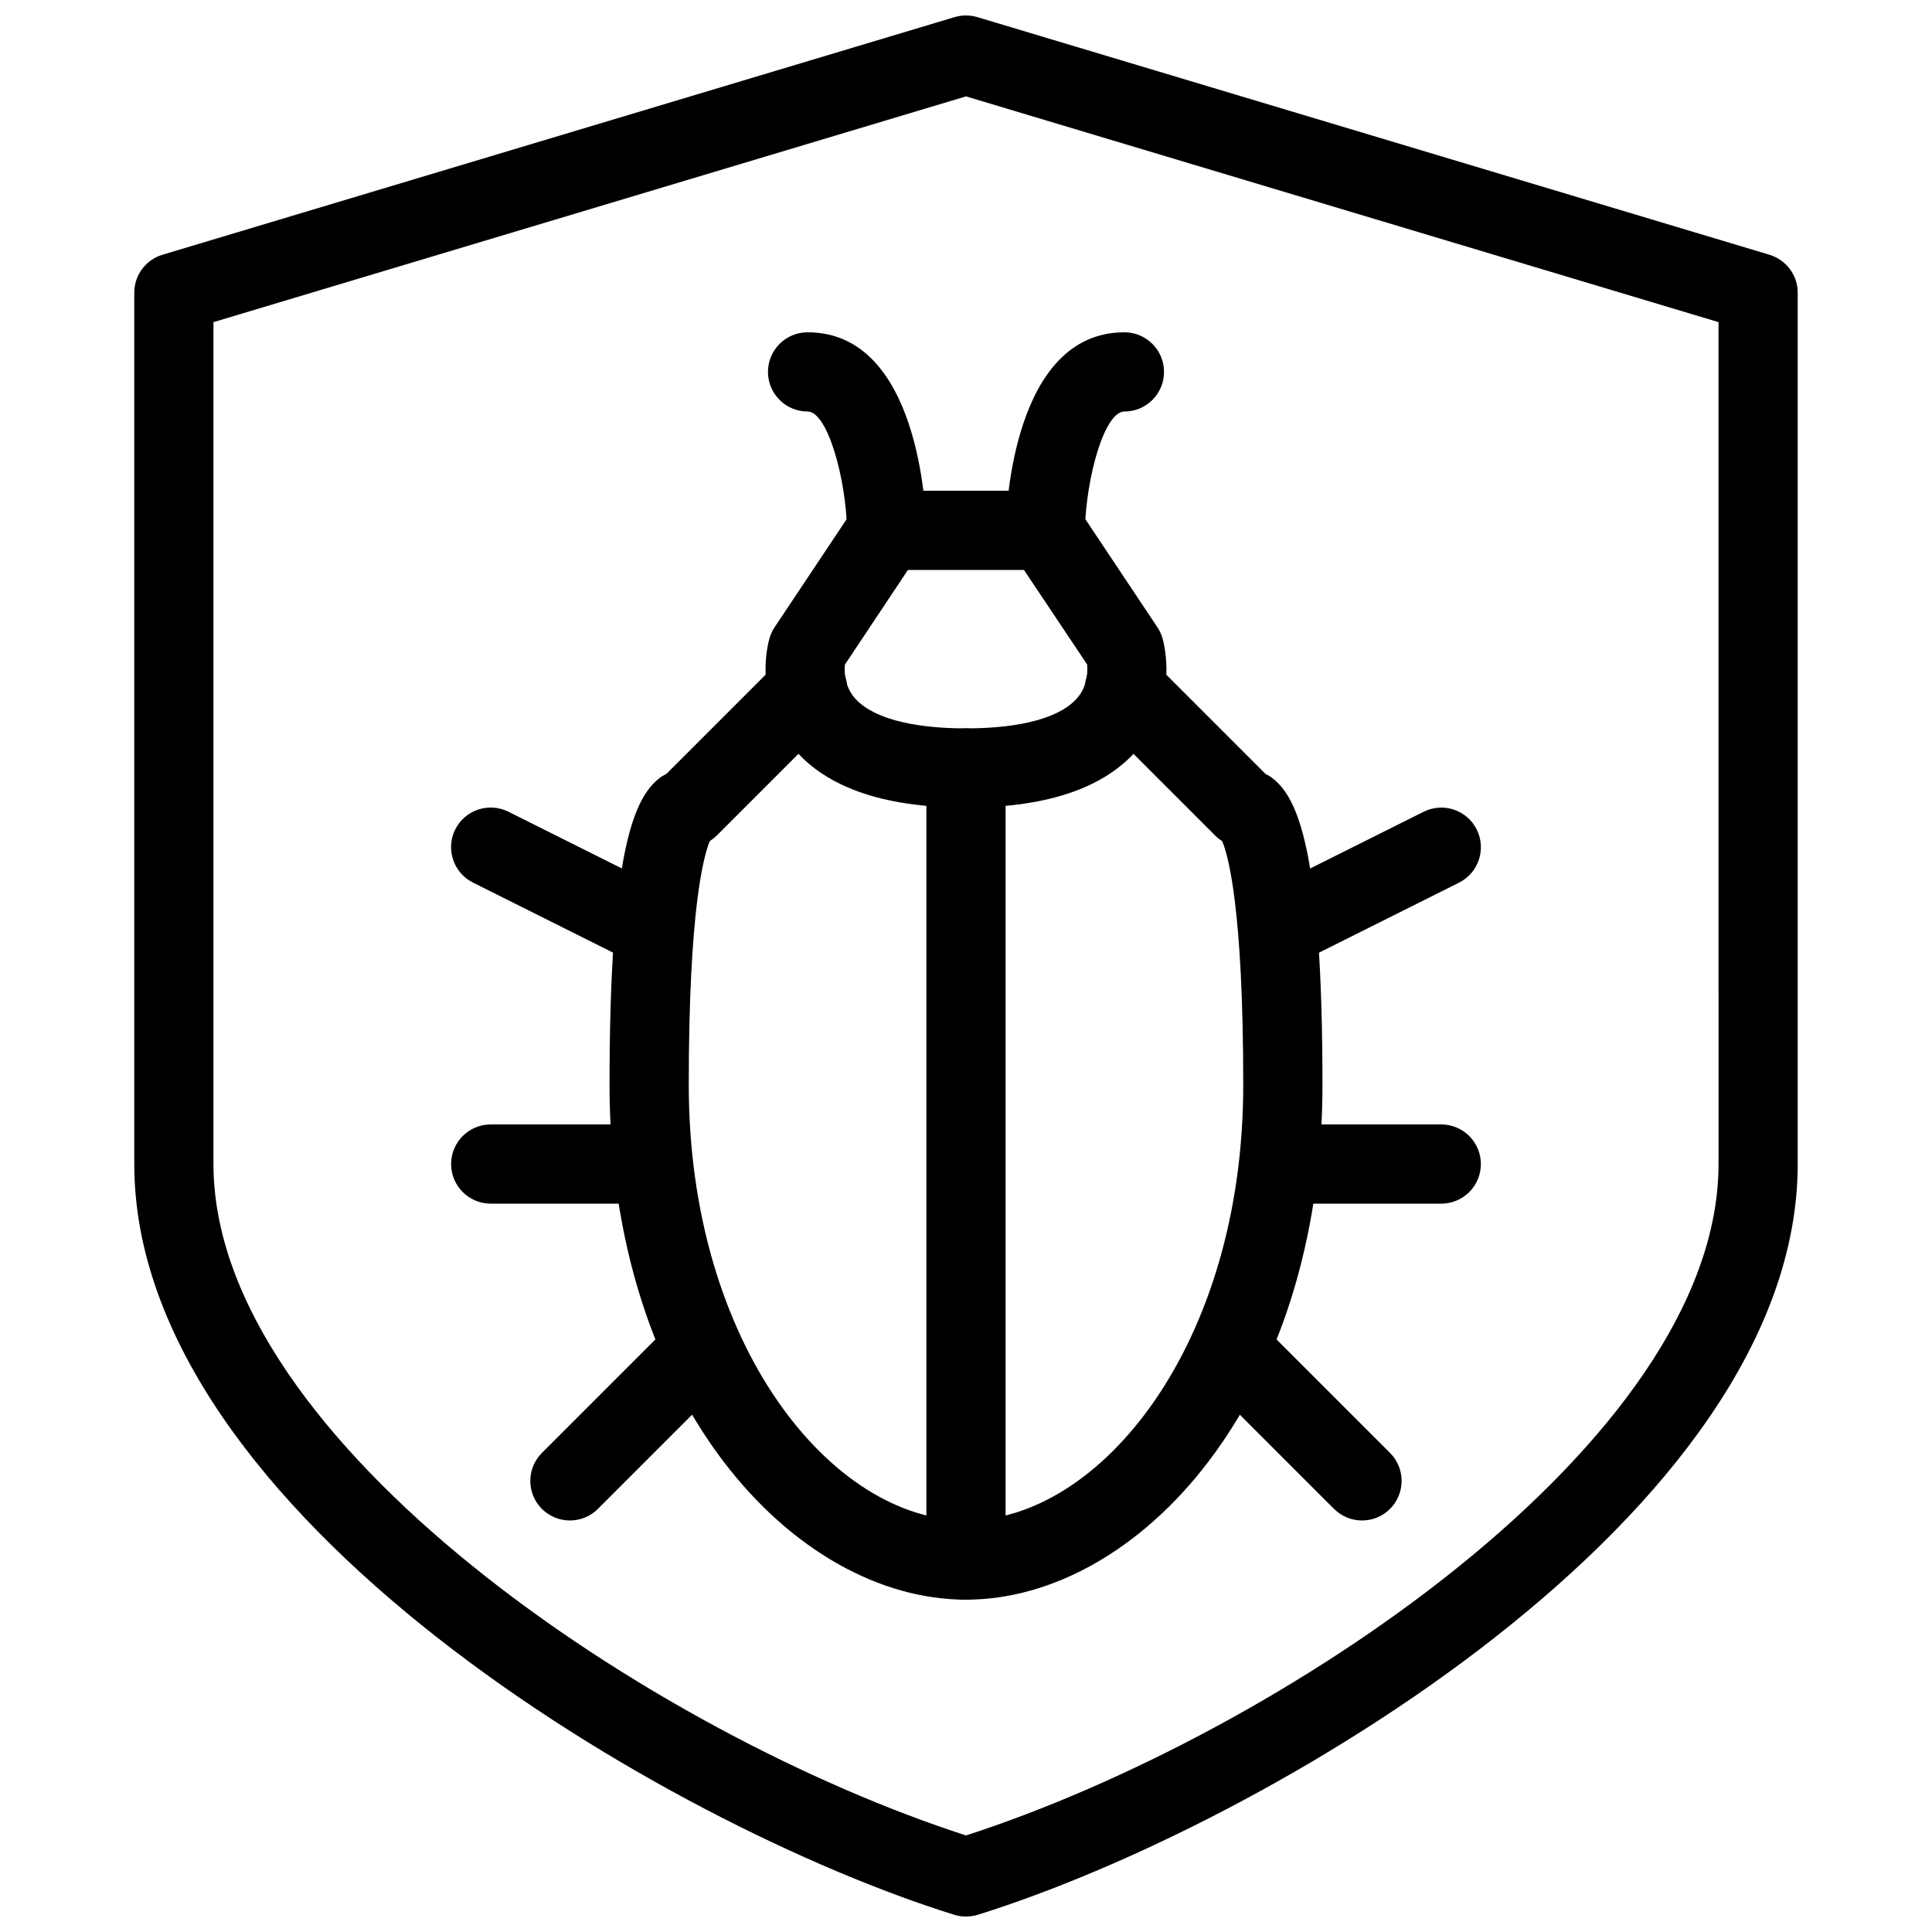 <?xml version="1.0" encoding="UTF-8"?>
<!-- Uploaded to: SVG Repo, www.svgrepo.com, Generator: SVG Repo Mixer Tools -->
<svg width="800px" height="800px" version="1.1" viewBox="144 144 512 512" xmlns="http://www.w3.org/2000/svg">
 <defs>
  <clipPath id="a">
   <path d="m179 148.09h442v503.81h-442z"/>
  </clipPath>
 </defs>
 <path d="m400 358.02c-22.523 0-38.27-5.731-46.75-17.047-9.406-12.531-5.754-26.344-5.312-27.879 0.316-1.027 0.754-1.996 1.344-2.875l20.992-31.488c1.953-2.918 5.227-4.68 8.734-4.68h41.984c3.504 0 6.781 1.742 8.734 4.68l20.992 31.488c0.586 0.883 1.051 1.848 1.344 2.875 0.441 1.531 4.074 15.344-5.332 27.898-8.465 11.297-24.207 17.027-46.73 17.027zm-32.078-37.914c-0.188 1.762-0.168 5.352 2.246 8.438 4.262 5.481 14.863 8.484 29.832 8.484 15.137 0 25.777-3.066 29.957-8.648 2.266-3.043 2.309-6.527 2.141-8.293l-16.734-25.043h-30.754z"/>
 <path d="m400 567.93c-45.426 0-94.465-52.164-94.465-136.45 0-62.516 6.676-76.137 13.227-81.262 0.523-0.418 1.156-0.797 1.848-1.133l29.996-29.996c4.094-4.094 10.746-4.094 14.84 0s4.094 10.746 0 14.84l-31.488 31.488c-0.566 0.566-1.195 1.051-1.848 1.469-1.574 3.738-5.582 17.824-5.582 64.598 0 69.062 37.996 115.46 73.473 115.46s73.473-46.391 73.473-115.46c0-46.77-4.008-60.855-5.582-64.57-0.652-0.418-1.281-0.902-1.848-1.469l-31.488-31.488c-4.094-4.094-4.094-10.746 0-14.84s10.746-4.094 14.84 0l29.996 29.996c0.691 0.336 1.324 0.715 1.848 1.133 6.551 5.102 13.227 18.746 13.227 81.262-0.004 84.258-49.039 136.42-94.465 136.42z"/>
 <path d="m400 567.93c-5.793 0-10.496-4.703-10.496-10.496v-209.92c0-5.793 4.699-10.492 10.496-10.492 5.793 0 10.496 4.703 10.496 10.496v209.92c0 5.793-4.703 10.492-10.496 10.492z"/>
 <path d="m379.01 295.04c-5.688 0-10.348-4.535-10.496-10.242-0.336-14.297-5.25-31.742-10.496-31.742-5.797 0-10.496-4.703-10.496-10.496 0-5.793 4.699-10.496 10.496-10.496 29.535 0 31.363 46.918 31.488 52.25 0.125 5.793-4.473 10.578-10.266 10.707-0.062 0.02-0.148 0.02-0.23 0.02z"/>
 <path d="m420.99 295.04h-0.23c-5.773-0.125-10.391-4.914-10.266-10.727 0.125-5.332 1.949-52.25 31.488-52.25 5.793 0 10.496 4.703 10.496 10.496 0 5.793-4.703 10.496-10.496 10.496-5.289 0-10.18 17.445-10.496 31.719-0.129 5.711-4.809 10.266-10.496 10.266z"/>
 <path d="m483.96 400c-3.84 0-7.535-2.121-9.383-5.793-2.582-5.184-0.484-11.484 4.703-14.086l41.984-20.992c5.207-2.582 11.484-0.504 14.086 4.703 2.582 5.184 0.484 11.484-4.703 14.086l-41.984 20.992c-1.531 0.73-3.125 1.09-4.703 1.09z"/>
 <path d="m525.95 462.98h-41.984c-5.793 0-10.496-4.703-10.496-10.496 0.004-5.797 4.703-10.496 10.496-10.496h41.984c5.793 0 10.496 4.703 10.496 10.496s-4.699 10.496-10.496 10.496z"/>
 <path d="m504.96 546.94c-2.688 0-5.375-1.027-7.43-3.066l-31.488-31.488c-4.094-4.094-4.094-10.746 0-14.84s10.746-4.094 14.84 0l31.488 31.488c4.094 4.094 4.094 10.746 0 14.84-2.035 2.039-4.723 3.066-7.41 3.066z"/>
 <path d="m316.03 400c-1.574 0-3.168-0.355-4.703-1.113l-41.984-20.992c-5.184-2.602-7.285-8.902-4.703-14.086 2.602-5.184 8.902-7.262 14.086-4.703l41.984 20.992c5.184 2.602 7.285 8.902 4.703 14.086-1.848 3.695-5.543 5.816-9.383 5.816z"/>
 <path d="m316.03 462.98h-41.984c-5.793 0-10.496-4.703-10.496-10.496 0-5.797 4.703-10.496 10.496-10.496h41.984c5.793 0 10.496 4.703 10.496 10.496s-4.703 10.496-10.496 10.496z"/>
 <path d="m295.04 546.94c-2.688 0-5.375-1.027-7.43-3.066-4.094-4.094-4.094-10.746 0-14.84l31.488-31.488c4.094-4.094 10.746-4.094 14.84 0s4.094 10.746 0 14.84l-31.488 31.488c-2.035 2.039-4.723 3.066-7.41 3.066z"/>
 <g clip-path="url(#a)">
  <path d="m400 651.9c-1.051 0-2.121-0.148-3.106-0.461-75.785-23.574-217.31-106.14-217.31-198.96v-230.91c0-4.641 3.043-8.734 7.473-10.055l209.92-62.977c1.973-0.586 4.051-0.586 6.023 0l209.92 62.977c4.449 1.344 7.492 5.414 7.492 10.055v230.91c0 92.828-141.53 175.37-217.31 198.96-0.988 0.316-2.059 0.461-3.106 0.461zm-199.43-422.53v223.11c0 73.703 116.78 151.21 199.43 177.93 82.645-26.723 199.43-104.23 199.43-177.93l-0.004-223.11-199.42-59.828z"/>
 </g>
</svg>